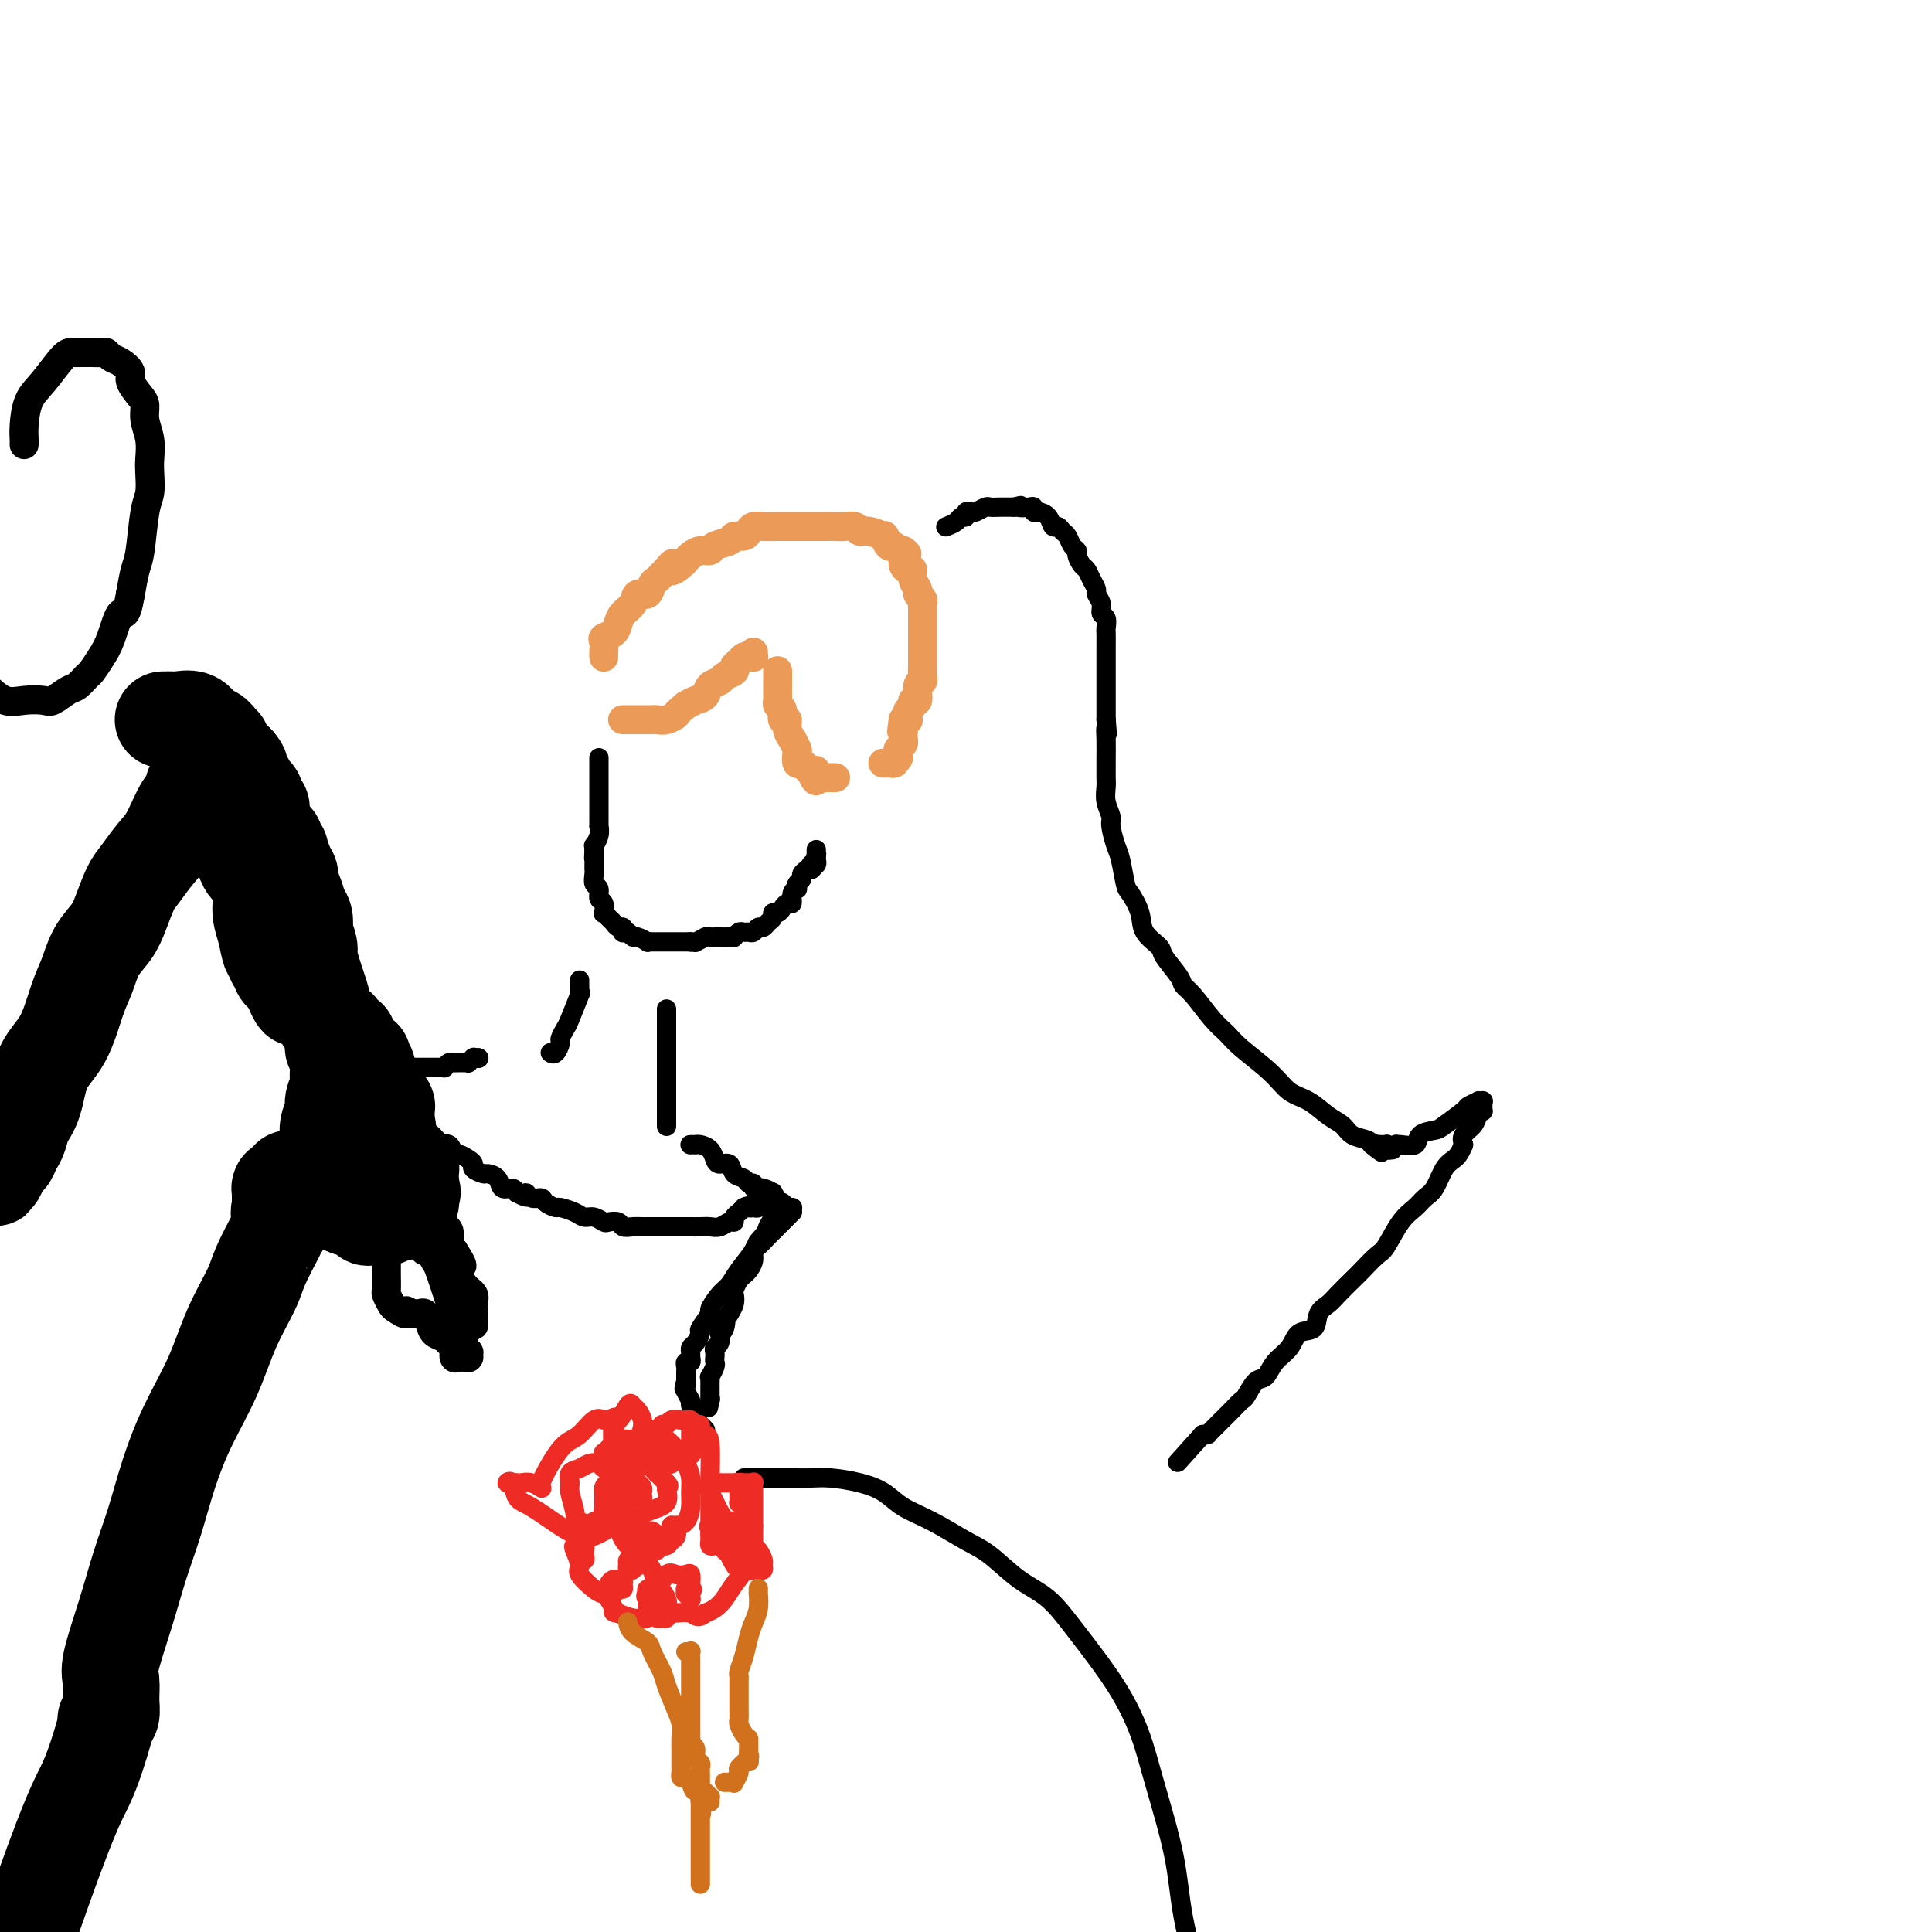 <svg viewBox='0 0 400 400' version='1.1' xmlns='http://www.w3.org/2000/svg' xmlns:xlink='http://www.w3.org/1999/xlink'><g fill='none' stroke='#EC9A57' stroke-width='6' stroke-linecap='round' stroke-linejoin='round'><path d='M156,135c-0.024,0.424 -0.047,0.849 0,1c0.047,0.151 0.166,0.029 0,0c-0.166,-0.029 -0.617,0.034 -1,0c-0.383,-0.034 -0.698,-0.164 -1,0c-0.302,0.164 -0.591,0.622 -1,1c-0.409,0.378 -0.940,0.678 -1,1c-0.060,0.322 0.350,0.667 0,1c-0.350,0.333 -1.459,0.652 -2,1c-0.541,0.348 -0.515,0.723 -1,1c-0.485,0.277 -1.480,0.456 -2,1c-0.520,0.544 -0.563,1.454 -1,2c-0.437,0.546 -1.268,0.727 -2,1c-0.732,0.273 -1.366,0.636 -2,1'/><path d='M142,146c-2.527,2.094 -1.844,1.829 -2,2c-0.156,0.171 -1.152,0.778 -2,1c-0.848,0.222 -1.547,0.060 -2,0c-0.453,-0.060 -0.660,-0.016 -1,0c-0.340,0.016 -0.813,0.004 -1,0c-0.187,-0.004 -0.087,-0.001 0,0c0.087,0.001 0.163,0.000 0,0c-0.163,-0.000 -0.564,-0.000 -1,0c-0.436,0.000 -0.905,0.000 -1,0c-0.095,-0.000 0.186,-0.000 0,0c-0.186,0.000 -0.838,0.000 -1,0c-0.162,-0.000 0.167,-0.000 0,0c-0.167,0.000 -0.829,0.000 -1,0c-0.171,-0.000 0.150,-0.000 0,0c-0.150,0.000 -0.771,0.000 -1,0c-0.229,-0.000 -0.065,-0.000 0,0c0.065,0.000 0.033,0.000 0,0'/><path d='M161,139c0.000,-0.120 0.000,-0.240 0,0c-0.000,0.240 -0.000,0.842 0,1c0.000,0.158 0.000,-0.126 0,0c-0.000,0.126 -0.001,0.664 0,1c0.001,0.336 0.004,0.470 0,1c-0.004,0.530 -0.016,1.456 0,2c0.016,0.544 0.061,0.705 0,1c-0.061,0.295 -0.228,0.726 0,1c0.228,0.274 0.850,0.393 1,1c0.150,0.607 -0.171,1.702 0,2c0.171,0.298 0.834,-0.200 1,0c0.166,0.200 -0.166,1.099 0,2c0.166,0.901 0.828,1.804 1,2c0.172,0.196 -0.147,-0.316 0,0c0.147,0.316 0.760,1.461 1,2c0.240,0.539 0.106,0.473 0,1c-0.106,0.527 -0.183,1.646 0,2c0.183,0.354 0.626,-0.059 1,0c0.374,0.059 0.678,0.588 1,1c0.322,0.412 0.661,0.706 1,1'/><path d='M168,160c1.322,3.265 1.128,0.927 1,0c-0.128,-0.927 -0.188,-0.445 0,0c0.188,0.445 0.625,0.851 1,1c0.375,0.149 0.688,0.040 1,0c0.312,-0.040 0.622,-0.011 1,0c0.378,0.011 0.822,0.003 1,0c0.178,-0.003 0.089,-0.002 0,0'/><path d='M125,136c0.004,0.059 0.008,0.119 0,0c-0.008,-0.119 -0.027,-0.416 0,-1c0.027,-0.584 0.100,-1.455 0,-2c-0.100,-0.545 -0.374,-0.764 0,-1c0.374,-0.236 1.394,-0.488 2,-1c0.606,-0.512 0.796,-1.284 1,-2c0.204,-0.716 0.422,-1.375 1,-2c0.578,-0.625 1.517,-1.214 2,-2c0.483,-0.786 0.511,-1.769 1,-2c0.489,-0.231 1.441,0.289 2,0c0.559,-0.289 0.727,-1.387 1,-2c0.273,-0.613 0.650,-0.742 1,-1c0.350,-0.258 0.671,-0.645 1,-1c0.329,-0.355 0.664,-0.677 1,-1'/><path d='M138,118c2.130,-2.737 0.955,-0.580 1,0c0.045,0.580 1.312,-0.418 2,-1c0.688,-0.582 0.798,-0.747 1,-1c0.202,-0.253 0.496,-0.592 1,-1c0.504,-0.408 1.219,-0.884 2,-1c0.781,-0.116 1.627,0.127 2,0c0.373,-0.127 0.271,-0.625 1,-1c0.729,-0.375 2.289,-0.626 3,-1c0.711,-0.374 0.575,-0.871 1,-1c0.425,-0.129 1.413,0.109 2,0c0.587,-0.109 0.774,-0.565 1,-1c0.226,-0.435 0.493,-0.849 1,-1c0.507,-0.151 1.256,-0.041 2,0c0.744,0.041 1.484,0.011 2,0c0.516,-0.011 0.810,-0.003 1,0c0.190,0.003 0.277,0.001 1,0c0.723,-0.001 2.080,-0.000 3,0c0.920,0.000 1.401,0.000 2,0c0.599,-0.000 1.316,-0.001 2,0c0.684,0.001 1.335,0.004 2,0c0.665,-0.004 1.346,-0.016 2,0c0.654,0.016 1.283,0.061 2,0c0.717,-0.061 1.522,-0.229 2,0c0.478,0.229 0.628,0.854 1,1c0.372,0.146 0.964,-0.186 2,0c1.036,0.186 2.515,0.891 3,1c0.485,0.109 -0.025,-0.377 0,0c0.025,0.377 0.584,1.616 1,2c0.416,0.384 0.689,-0.089 1,0c0.311,0.089 0.660,0.740 1,1c0.340,0.260 0.670,0.130 1,0'/><path d='M187,114c1.544,0.951 0.404,0.828 0,1c-0.404,0.172 -0.071,0.640 0,1c0.071,0.360 -0.121,0.611 0,1c0.121,0.389 0.553,0.916 1,1c0.447,0.084 0.908,-0.276 1,0c0.092,0.276 -0.186,1.187 0,2c0.186,0.813 0.834,1.527 1,2c0.166,0.473 -0.152,0.705 0,1c0.152,0.295 0.773,0.652 1,1c0.227,0.348 0.061,0.687 0,1c-0.061,0.313 -0.016,0.600 0,1c0.016,0.400 0.004,0.915 0,1c-0.004,0.085 -0.001,-0.259 0,0c0.001,0.259 0.000,1.120 0,2c-0.000,0.880 -0.000,1.779 0,2c0.000,0.221 0.000,-0.236 0,0c-0.000,0.236 -0.000,1.166 0,2c0.000,0.834 0.001,1.572 0,2c-0.001,0.428 -0.004,0.546 0,1c0.004,0.454 0.016,1.243 0,2c-0.016,0.757 -0.061,1.480 0,2c0.061,0.520 0.228,0.836 0,1c-0.228,0.164 -0.849,0.177 -1,1c-0.151,0.823 0.170,2.458 0,3c-0.170,0.542 -0.830,-0.009 -1,0c-0.170,0.009 0.151,0.577 0,1c-0.151,0.423 -0.775,0.702 -1,1c-0.225,0.298 -0.050,0.616 0,1c0.050,0.384 -0.025,0.834 0,1c0.025,0.166 0.150,0.047 0,0c-0.150,-0.047 -0.575,-0.024 -1,0'/><path d='M187,149c-0.618,3.968 -0.165,2.387 0,2c0.165,-0.387 0.040,0.421 0,1c-0.040,0.579 0.003,0.929 0,1c-0.003,0.071 -0.052,-0.136 0,0c0.052,0.136 0.207,0.615 0,1c-0.207,0.385 -0.774,0.678 -1,1c-0.226,0.322 -0.111,0.675 0,1c0.111,0.325 0.218,0.623 0,1c-0.218,0.377 -0.762,0.833 -1,1c-0.238,0.167 -0.169,0.045 0,0c0.169,-0.045 0.437,-0.012 0,0c-0.437,0.012 -1.579,0.003 -2,0c-0.421,-0.003 -0.120,-0.001 0,0c0.120,0.001 0.060,0.000 0,0'/></g>
<g fill='none' stroke='#000000' stroke-width='4' stroke-linecap='round' stroke-linejoin='round'><path d='M124,157c-0.000,-0.111 -0.000,-0.223 0,0c0.000,0.223 0.000,0.779 0,1c-0.000,0.221 -0.000,0.106 0,0c0.000,-0.106 0.000,-0.202 0,0c-0.000,0.202 -0.000,0.701 0,1c0.000,0.299 0.000,0.399 0,1c-0.000,0.601 -0.000,1.705 0,2c0.000,0.295 0.000,-0.219 0,0c-0.000,0.219 -0.000,1.171 0,2c0.000,0.829 0.000,1.537 0,2c-0.000,0.463 -0.000,0.683 0,1c0.000,0.317 0.001,0.731 0,1c-0.001,0.269 -0.004,0.391 0,1c0.004,0.609 0.015,1.703 0,2c-0.015,0.297 -0.057,-0.205 0,0c0.057,0.205 0.211,1.117 0,2c-0.211,0.883 -0.788,1.738 -1,2c-0.212,0.262 -0.061,-0.068 0,0c0.061,0.068 0.030,0.534 0,1'/><path d='M123,176c-0.155,3.061 -0.041,1.214 0,1c0.041,-0.214 0.010,1.203 0,2c-0.010,0.797 0.001,0.972 0,1c-0.001,0.028 -0.015,-0.090 0,0c0.015,0.090 0.060,0.390 0,1c-0.060,0.610 -0.226,1.530 0,2c0.226,0.470 0.844,0.489 1,1c0.156,0.511 -0.152,1.513 0,2c0.152,0.487 0.762,0.459 1,1c0.238,0.541 0.105,1.652 0,2c-0.105,0.348 -0.182,-0.065 0,0c0.182,0.065 0.623,0.610 1,1c0.377,0.390 0.689,0.627 1,1c0.311,0.373 0.622,0.884 1,1c0.378,0.116 0.823,-0.161 1,0c0.177,0.161 0.088,0.760 0,1c-0.088,0.240 -0.173,0.121 0,0c0.173,-0.121 0.606,-0.243 1,0c0.394,0.243 0.750,0.850 1,1c0.250,0.150 0.396,-0.156 1,0c0.604,0.156 1.667,0.774 2,1c0.333,0.226 -0.064,0.061 0,0c0.064,-0.061 0.591,-0.016 1,0c0.409,0.016 0.701,0.004 1,0c0.299,-0.004 0.604,-0.001 1,0c0.396,0.001 0.883,0.000 1,0c0.117,-0.000 -0.137,-0.000 0,0c0.137,0.000 0.666,0.000 1,0c0.334,-0.000 0.475,-0.000 1,0c0.525,0.000 1.436,0.000 2,0c0.564,-0.000 0.782,-0.000 1,0'/><path d='M143,195c2.134,0.293 0.470,0.026 0,0c-0.470,-0.026 0.254,0.189 1,0c0.746,-0.189 1.513,-0.783 2,-1c0.487,-0.217 0.695,-0.059 1,0c0.305,0.059 0.708,0.017 1,0c0.292,-0.017 0.474,-0.008 1,0c0.526,0.008 1.398,0.016 2,0c0.602,-0.016 0.935,-0.057 1,0c0.065,0.057 -0.137,0.213 0,0c0.137,-0.213 0.614,-0.793 1,-1c0.386,-0.207 0.681,-0.041 1,0c0.319,0.041 0.663,-0.045 1,0c0.337,0.045 0.669,0.220 1,0c0.331,-0.220 0.662,-0.833 1,-1c0.338,-0.167 0.682,0.114 1,0c0.318,-0.114 0.610,-0.622 1,-1c0.390,-0.378 0.878,-0.627 1,-1c0.122,-0.373 -0.121,-0.869 0,-1c0.121,-0.131 0.606,0.102 1,0c0.394,-0.102 0.698,-0.539 1,-1c0.302,-0.461 0.603,-0.946 1,-1c0.397,-0.054 0.890,0.322 1,0c0.110,-0.322 -0.163,-1.343 0,-2c0.163,-0.657 0.760,-0.949 1,-1c0.240,-0.051 0.121,0.140 0,0c-0.121,-0.140 -0.243,-0.612 0,-1c0.243,-0.388 0.852,-0.692 1,-1c0.148,-0.308 -0.167,-0.619 0,-1c0.167,-0.381 0.814,-0.833 1,-1c0.186,-0.167 -0.090,-0.048 0,0c0.090,0.048 0.545,0.024 1,0'/><path d='M168,180c1.547,-1.796 0.413,-0.285 0,0c-0.413,0.285 -0.107,-0.655 0,-1c0.107,-0.345 0.015,-0.096 0,0c-0.015,0.096 0.049,0.040 0,0c-0.049,-0.040 -0.209,-0.063 0,0c0.209,0.063 0.788,0.213 1,0c0.212,-0.213 0.057,-0.788 0,-1c-0.057,-0.212 -0.015,-0.060 0,0c0.015,0.060 0.004,0.030 0,0c-0.004,-0.030 -0.001,-0.060 0,0c0.001,0.060 0.000,0.208 0,0c-0.000,-0.208 -0.000,-0.774 0,-1c0.000,-0.226 0.000,-0.113 0,0'/><path d='M169,177c0.155,-0.460 0.041,-0.109 0,0c-0.041,0.109 -0.011,-0.023 0,0c0.011,0.023 0.003,0.202 0,0c-0.003,-0.202 -0.001,-0.786 0,-1c0.001,-0.214 0.000,-0.058 0,0c-0.000,0.058 -0.000,0.016 0,0c0.000,-0.016 0.000,-0.008 0,0'/><path d='M120,203c-0.000,0.025 -0.001,0.050 0,0c0.001,-0.050 0.002,-0.176 0,0c-0.002,0.176 -0.007,0.653 0,1c0.007,0.347 0.027,0.564 0,1c-0.027,0.436 -0.102,1.091 0,1c0.102,-0.091 0.382,-0.926 0,0c-0.382,0.926 -1.426,3.615 -2,5c-0.574,1.385 -0.679,1.467 -1,2c-0.321,0.533 -0.856,1.516 -1,2c-0.144,0.484 0.105,0.470 0,1c-0.105,0.530 -0.564,1.606 -1,2c-0.436,0.394 -0.848,0.106 -1,0c-0.152,-0.106 -0.043,-0.030 0,0c0.043,0.030 0.022,0.015 0,0'/><path d='M138,209c0.000,0.026 0.000,0.052 0,0c0.000,-0.052 0.000,-0.184 0,0c0.000,0.184 0.000,0.682 0,1c0.000,0.318 0.000,0.456 0,1c0.000,0.544 0.000,1.495 0,2c0.000,0.505 0.000,0.565 0,1c-0.000,0.435 0.000,1.247 0,2c0.000,0.753 0.000,1.449 0,2c0.000,0.551 0.000,0.959 0,1c0.000,0.041 0.000,-0.284 0,0c0.000,0.284 0.000,1.178 0,2c0.000,0.822 0.000,1.572 0,2c0.000,0.428 0.000,0.533 0,1c0.000,0.467 -0.000,1.295 0,2c0.000,0.705 0.000,1.285 0,2c0.000,0.715 0.000,1.565 0,2c0.000,0.435 0.000,0.456 0,1c0.000,0.544 0.000,1.610 0,2c0.000,0.390 0.000,0.105 0,0c0.000,-0.105 0.000,-0.030 0,0c0.000,0.030 0.000,0.015 0,0'/><path d='M99,219c0.000,0.000 0.100,0.100 0.1,0.1'/><path d='M99.1,219.1c0.053,-0.007 0.137,-0.075 -0.1,-0.1c-0.237,-0.025 -0.794,-0.008 -1,0c-0.206,0.008 -0.059,0.006 0,0c0.059,-0.006 0.031,-0.016 0,0c-0.031,0.016 -0.064,0.057 0,0c0.064,-0.057 0.225,-0.211 0,0c-0.225,0.211 -0.834,0.789 -1,1c-0.166,0.211 0.113,0.057 0,0c-0.113,-0.057 -0.618,-0.015 -1,0c-0.382,0.015 -0.641,0.003 -1,0c-0.359,-0.003 -0.818,0.003 -1,0c-0.182,-0.003 -0.086,-0.015 0,0c0.086,0.015 0.164,0.057 0,0c-0.164,-0.057 -0.569,-0.211 -1,0c-0.431,0.211 -0.889,0.789 -1,1c-0.111,0.211 0.125,0.057 0,0c-0.125,-0.057 -0.611,-0.015 -1,0c-0.389,0.015 -0.681,0.004 -1,0c-0.319,-0.004 -0.664,-0.001 -1,0c-0.336,0.001 -0.664,0.000 -1,0c-0.336,-0.000 -0.680,-0.000 -1,0c-0.320,0.000 -0.614,-0.000 -1,0c-0.386,0.000 -0.863,0.000 -1,0c-0.137,-0.000 0.064,-0.001 0,0c-0.064,0.001 -0.395,0.004 -1,0c-0.605,-0.004 -1.485,-0.015 -2,0c-0.515,0.015 -0.664,0.056 -1,0c-0.336,-0.056 -0.860,-0.207 -1,0c-0.140,0.207 0.103,0.774 0,1c-0.103,0.226 -0.551,0.113 -1,0'/><path d='M79,222c-3.044,0.449 -0.606,0.120 0,0c0.606,-0.120 -0.622,-0.032 -1,0c-0.378,0.032 0.095,0.009 0,0c-0.095,-0.009 -0.757,-0.002 -1,0c-0.243,0.002 -0.065,0.001 0,0c0.065,-0.001 0.019,-0.000 0,0c-0.019,0.000 -0.009,0.000 0,0'/><path d='M143,237c-0.118,0.001 -0.235,0.002 0,0c0.235,-0.002 0.823,-0.008 1,0c0.177,0.008 -0.056,0.031 0,0c0.056,-0.031 0.400,-0.115 1,0c0.600,0.115 1.455,0.430 2,1c0.545,0.570 0.780,1.395 1,2c0.220,0.605 0.426,0.989 1,1c0.574,0.011 1.517,-0.352 2,0c0.483,0.352 0.507,1.419 1,2c0.493,0.581 1.456,0.678 2,1c0.544,0.322 0.670,0.870 1,1c0.330,0.130 0.866,-0.159 1,0c0.134,0.159 -0.133,0.766 0,1c0.133,0.234 0.664,0.094 1,0c0.336,-0.094 0.475,-0.141 1,0c0.525,0.141 1.436,0.469 2,1c0.564,0.531 0.782,1.266 1,2'/><path d='M161,249c2.946,1.796 1.311,0.285 1,0c-0.311,-0.285 0.702,0.656 1,1c0.298,0.344 -0.120,0.092 0,0c0.120,-0.092 0.778,-0.025 1,0c0.222,0.025 0.008,0.007 0,0c-0.008,-0.007 0.190,-0.002 0,0c-0.190,0.002 -0.769,0.001 -1,0c-0.231,-0.001 -0.116,-0.000 0,0'/><path d='M164,251c0.006,-0.006 0.013,-0.013 0,0c-0.013,0.013 -0.045,0.045 0,0c0.045,-0.045 0.166,-0.166 0,0c-0.166,0.166 -0.621,0.621 -1,1c-0.379,0.379 -0.682,0.683 -1,1c-0.318,0.317 -0.649,0.647 -1,1c-0.351,0.353 -0.720,0.727 -1,1c-0.280,0.273 -0.470,0.444 -1,1c-0.530,0.556 -1.399,1.497 -2,2c-0.601,0.503 -0.934,0.567 -1,1c-0.066,0.433 0.136,1.233 0,2c-0.136,0.767 -0.611,1.500 -1,2c-0.389,0.500 -0.692,0.766 -1,1c-0.308,0.234 -0.622,0.434 -1,1c-0.378,0.566 -0.819,1.497 -1,2c-0.181,0.503 -0.100,0.578 0,1c0.100,0.422 0.219,1.190 0,2c-0.219,0.810 -0.777,1.660 -1,2c-0.223,0.340 -0.112,0.170 0,0'/><path d='M151,272c-2.254,3.372 -1.387,1.303 -1,1c0.387,-0.303 0.296,1.162 0,2c-0.296,0.838 -0.797,1.051 -1,1c-0.203,-0.051 -0.107,-0.365 0,0c0.107,0.365 0.224,1.407 0,2c-0.224,0.593 -0.791,0.735 -1,1c-0.209,0.265 -0.060,0.653 0,1c0.060,0.347 0.030,0.652 0,1c-0.030,0.348 -0.061,0.737 0,1c0.061,0.263 0.212,0.399 0,1c-0.212,0.601 -0.789,1.668 -1,2c-0.211,0.332 -0.057,-0.070 0,0c0.057,0.070 0.015,0.611 0,1c-0.015,0.389 -0.004,0.625 0,1c0.004,0.375 0.001,0.889 0,1c-0.001,0.111 -0.000,-0.180 0,0c0.000,0.180 0.000,0.833 0,1c-0.000,0.167 -0.000,-0.151 0,0c0.000,0.151 0.000,0.773 0,1c-0.000,0.227 -0.000,0.061 0,0c0.000,-0.061 0.000,-0.016 0,0c-0.000,0.016 -0.000,0.004 0,0c0.000,-0.004 0.000,-0.001 0,0c-0.000,0.001 -0.000,0.001 0,0'/><path d='M147,290c-0.619,2.786 -0.167,0.750 0,0c0.167,-0.750 0.048,-0.214 0,0c-0.048,0.214 -0.024,0.107 0,0'/><path d='M154,306c0.318,0.000 0.637,0.000 1,0c0.363,-0.000 0.772,-0.000 1,0c0.228,0.000 0.276,0.000 1,0c0.724,-0.000 2.123,-0.001 3,0c0.877,0.001 1.230,0.003 2,0c0.770,-0.003 1.956,-0.010 3,0c1.044,0.010 1.947,0.036 3,0c1.053,-0.036 2.256,-0.135 4,0c1.744,0.135 4.027,0.505 6,1c1.973,0.495 3.635,1.117 5,2c1.365,0.883 2.432,2.028 4,3c1.568,0.972 3.636,1.770 6,3c2.364,1.230 5.024,2.893 7,4c1.976,1.107 3.269,1.657 5,3c1.731,1.343 3.899,3.480 6,5c2.101,1.520 4.136,2.425 6,4c1.864,1.575 3.557,3.820 6,7c2.443,3.180 5.636,7.294 8,11c2.364,3.706 3.899,7.004 5,10c1.101,2.996 1.769,5.690 3,10c1.231,4.310 3.024,10.237 4,15c0.976,4.763 1.136,8.361 2,13c0.864,4.639 2.432,10.320 4,16'/><path d='M196,109c0.055,-0.022 0.110,-0.043 0,0c-0.110,0.043 -0.384,0.151 0,0c0.384,-0.151 1.427,-0.563 2,-1c0.573,-0.437 0.677,-0.901 1,-1c0.323,-0.099 0.864,0.166 1,0c0.136,-0.166 -0.133,-0.762 0,-1c0.133,-0.238 0.668,-0.116 1,0c0.332,0.116 0.460,0.227 1,0c0.540,-0.227 1.493,-0.793 2,-1c0.507,-0.207 0.569,-0.055 1,0c0.431,0.055 1.231,0.015 2,0c0.769,-0.015 1.505,-0.004 2,0c0.495,0.004 0.747,0.002 1,0'/><path d='M210,105c2.288,-0.623 1.007,-0.182 1,0c-0.007,0.182 1.259,0.103 2,0c0.741,-0.103 0.958,-0.230 1,0c0.042,0.230 -0.091,0.817 0,1c0.091,0.183 0.406,-0.039 1,0c0.594,0.039 1.469,0.338 2,1c0.531,0.662 0.719,1.687 1,2c0.281,0.313 0.654,-0.085 1,0c0.346,0.085 0.666,0.651 1,1c0.334,0.349 0.681,0.479 1,1c0.319,0.521 0.610,1.434 1,2c0.390,0.566 0.878,0.784 1,1c0.122,0.216 -0.121,0.429 0,1c0.121,0.571 0.606,1.500 1,2c0.394,0.500 0.698,0.570 1,1c0.302,0.430 0.602,1.218 1,2c0.398,0.782 0.895,1.556 1,2c0.105,0.444 -0.182,0.557 0,1c0.182,0.443 0.833,1.216 1,2c0.167,0.784 -0.152,1.578 0,2c0.152,0.422 0.773,0.470 1,1c0.227,0.530 0.061,1.542 0,2c-0.061,0.458 -0.016,0.363 0,1c0.016,0.637 0.004,2.008 0,3c-0.004,0.992 -0.001,1.606 0,2c0.001,0.394 0.000,0.567 0,1c-0.000,0.433 -0.000,1.127 0,2c0.000,0.873 0.000,1.925 0,3c-0.000,1.075 -0.000,2.174 0,3c0.000,0.826 0.000,1.379 0,2c-0.000,0.621 -0.000,1.311 0,2'/><path d='M229,149c0.464,4.876 0.124,2.567 0,2c-0.124,-0.567 -0.033,0.610 0,2c0.033,1.390 0.008,2.994 0,4c-0.008,1.006 0.002,1.415 0,2c-0.002,0.585 -0.015,1.348 0,2c0.015,0.652 0.060,1.193 0,2c-0.060,0.807 -0.223,1.879 0,3c0.223,1.121 0.834,2.290 1,3c0.166,0.710 -0.111,0.961 0,2c0.111,1.039 0.612,2.864 1,4c0.388,1.136 0.665,1.581 1,3c0.335,1.419 0.728,3.812 1,5c0.272,1.188 0.424,1.170 1,2c0.576,0.830 1.577,2.509 2,4c0.423,1.491 0.270,2.795 1,4c0.730,1.205 2.343,2.312 3,3c0.657,0.688 0.356,0.957 1,2c0.644,1.043 2.231,2.859 3,4c0.769,1.141 0.720,1.605 1,2c0.280,0.395 0.889,0.720 2,2c1.111,1.280 2.722,3.516 4,5c1.278,1.484 2.221,2.217 3,3c0.779,0.783 1.394,1.617 3,3c1.606,1.383 4.202,3.315 6,5c1.798,1.685 2.798,3.124 4,4c1.202,0.876 2.606,1.190 4,2c1.394,0.810 2.780,2.115 4,3c1.220,0.885 2.276,1.351 3,2c0.724,0.649 1.118,1.483 2,2c0.882,0.517 2.252,0.719 3,1c0.748,0.281 0.874,0.640 1,1'/><path d='M284,237c4.112,3.094 0.890,0.829 0,0c-0.890,-0.829 0.550,-0.222 1,0c0.450,0.222 -0.089,0.058 0,0c0.089,-0.058 0.808,-0.012 1,0c0.192,0.012 -0.141,-0.011 0,0c0.141,0.011 0.756,0.055 1,0c0.244,-0.055 0.118,-0.211 0,0c-0.118,0.211 -0.227,0.789 0,1c0.227,0.211 0.792,0.057 1,0c0.208,-0.057 0.059,-0.016 0,0c-0.059,0.016 -0.030,0.008 0,0'/><path d='M288,238c0.635,0.138 0.224,-0.016 0,0c-0.224,0.016 -0.259,0.202 0,0c0.259,-0.202 0.813,-0.793 1,-1c0.187,-0.207 0.008,-0.031 0,0c-0.008,0.031 0.155,-0.084 1,0c0.845,0.084 2.370,0.366 3,0c0.630,-0.366 0.363,-1.379 1,-2c0.637,-0.621 2.179,-0.850 3,-1c0.821,-0.150 0.923,-0.222 2,-1c1.077,-0.778 3.130,-2.261 4,-3c0.870,-0.739 0.559,-0.734 1,-1c0.441,-0.266 1.635,-0.803 2,-1c0.365,-0.197 -0.098,-0.053 0,0c0.098,0.053 0.758,0.014 1,0c0.242,-0.014 0.065,-0.003 0,0c-0.065,0.003 -0.017,-0.000 0,0c0.017,0.000 0.005,0.004 0,0c-0.005,-0.004 -0.001,-0.016 0,0c0.001,0.016 0.000,0.061 0,0c-0.000,-0.061 0.001,-0.227 0,0c-0.001,0.227 -0.004,0.848 0,1c0.004,0.152 0.013,-0.163 0,0c-0.013,0.163 -0.049,0.806 0,1c0.049,0.194 0.185,-0.061 0,0c-0.185,0.061 -0.689,0.439 -1,1c-0.311,0.561 -0.430,1.305 -1,2c-0.570,0.695 -1.591,1.341 -2,2c-0.409,0.659 -0.204,1.329 0,2'/><path d='M303,237c-0.821,2.009 -1.374,2.530 -2,3c-0.626,0.470 -1.325,0.889 -2,2c-0.675,1.111 -1.326,2.914 -2,4c-0.674,1.086 -1.373,1.455 -2,2c-0.627,0.545 -1.183,1.266 -2,2c-0.817,0.734 -1.894,1.480 -3,3c-1.106,1.520 -2.239,3.814 -3,5c-0.761,1.186 -1.148,1.262 -2,2c-0.852,0.738 -2.169,2.136 -3,3c-0.831,0.864 -1.176,1.195 -2,2c-0.824,0.805 -2.126,2.084 -3,3c-0.874,0.916 -1.321,1.470 -2,2c-0.679,0.530 -1.589,1.036 -2,2c-0.411,0.964 -0.323,2.385 -1,3c-0.677,0.615 -2.121,0.425 -3,1c-0.879,0.575 -1.195,1.916 -2,3c-0.805,1.084 -2.098,1.910 -3,3c-0.902,1.090 -1.411,2.442 -2,3c-0.589,0.558 -1.257,0.320 -2,1c-0.743,0.680 -1.561,2.276 -2,3c-0.439,0.724 -0.499,0.575 -1,1c-0.501,0.425 -1.443,1.423 -2,2c-0.557,0.577 -0.727,0.733 -1,1c-0.273,0.267 -0.648,0.646 -1,1c-0.352,0.354 -0.682,0.683 -1,1c-0.318,0.317 -0.625,0.621 -1,1c-0.375,0.379 -0.819,0.834 -1,1c-0.181,0.166 -0.100,0.045 0,0c0.100,-0.045 0.219,-0.012 0,0c-0.219,0.012 -0.777,0.003 -1,0c-0.223,-0.003 -0.112,-0.002 0,0'/><path d='M249,297c-9.000,10.000 -4.500,5.000 0,0'/><path d='M88,235c-0.120,-0.006 -0.240,-0.011 0,0c0.240,0.011 0.842,0.039 1,0c0.158,-0.039 -0.126,-0.146 0,0c0.126,0.146 0.663,0.546 1,1c0.337,0.454 0.475,0.962 1,1c0.525,0.038 1.437,-0.393 2,0c0.563,0.393 0.776,1.611 1,2c0.224,0.389 0.459,-0.049 1,0c0.541,0.049 1.387,0.587 2,1c0.613,0.413 0.994,0.701 1,1c0.006,0.299 -0.364,0.610 0,1c0.364,0.390 1.463,0.860 2,1c0.537,0.140 0.511,-0.051 1,0c0.489,0.051 1.492,0.344 2,1c0.508,0.656 0.521,1.677 1,2c0.479,0.323 1.422,-0.050 2,0c0.578,0.050 0.789,0.525 1,1'/><path d='M107,247c3.362,1.793 2.267,0.274 2,0c-0.267,-0.274 0.294,0.696 1,1c0.706,0.304 1.558,-0.060 2,0c0.442,0.060 0.475,0.542 1,1c0.525,0.458 1.544,0.892 2,1c0.456,0.108 0.350,-0.111 1,0c0.650,0.111 2.057,0.552 3,1c0.943,0.448 1.422,0.904 2,1c0.578,0.096 1.253,-0.167 2,0c0.747,0.167 1.565,0.763 2,1c0.435,0.237 0.487,0.116 1,0c0.513,-0.116 1.488,-0.227 2,0c0.512,0.227 0.561,0.793 1,1c0.439,0.207 1.268,0.055 2,0c0.732,-0.055 1.366,-0.015 2,0c0.634,0.015 1.268,0.004 2,0c0.732,-0.004 1.563,-0.001 2,0c0.437,0.001 0.480,0.000 1,0c0.520,-0.000 1.518,0.000 2,0c0.482,-0.000 0.447,-0.000 1,0c0.553,0.000 1.695,0.001 2,0c0.305,-0.001 -0.227,-0.004 0,0c0.227,0.004 1.214,0.016 2,0c0.786,-0.016 1.373,-0.060 2,0c0.627,0.060 1.295,0.224 2,0c0.705,-0.224 1.446,-0.834 2,-1c0.554,-0.166 0.919,0.113 1,0c0.081,-0.113 -0.123,-0.618 0,-1c0.123,-0.382 0.571,-0.641 1,-1c0.429,-0.359 0.837,-0.817 1,-1c0.163,-0.183 0.082,-0.092 0,0'/><path d='M154,250c1.249,-0.619 0.870,-0.166 1,0c0.130,0.166 0.767,0.044 1,0c0.233,-0.044 0.062,-0.012 0,0c-0.062,0.012 -0.016,0.003 0,0c0.016,-0.003 0.003,-0.001 0,0c-0.003,0.001 0.003,0.001 0,0c-0.003,-0.001 -0.016,-0.004 0,0c0.016,0.004 0.061,0.016 0,0c-0.061,-0.016 -0.227,-0.061 0,0c0.227,0.061 0.848,0.228 1,0c0.152,-0.228 -0.166,-0.849 0,-1c0.166,-0.151 0.815,0.170 1,0c0.185,-0.170 -0.094,-0.830 0,-1c0.094,-0.170 0.561,0.151 1,0c0.439,-0.151 0.850,-0.772 1,-1c0.150,-0.228 0.040,-0.061 0,0c-0.040,0.061 -0.011,0.015 0,0c0.011,-0.015 0.003,-0.000 0,0c-0.003,0.000 -0.001,-0.015 0,0c0.001,0.015 0.000,0.059 0,0c-0.000,-0.059 -0.000,-0.222 0,0c0.000,0.222 -0.000,0.830 0,1c0.000,0.170 0.000,-0.099 0,0c-0.000,0.099 -0.000,0.566 0,1c0.000,0.434 0.001,0.837 0,1c-0.001,0.163 -0.003,0.088 0,0c0.003,-0.088 0.011,-0.189 0,0c-0.011,0.189 -0.041,0.666 0,1c0.041,0.334 0.155,0.524 0,1c-0.155,0.476 -0.577,1.238 -1,2'/><path d='M159,254c-0.434,1.540 -1.519,2.389 -2,3c-0.481,0.611 -0.357,0.984 -1,2c-0.643,1.016 -2.051,2.676 -3,4c-0.949,1.324 -1.439,2.313 -2,3c-0.561,0.687 -1.193,1.072 -2,2c-0.807,0.928 -1.788,2.399 -2,3c-0.212,0.601 0.346,0.332 0,1c-0.346,0.668 -1.595,2.273 -2,3c-0.405,0.727 0.035,0.576 0,1c-0.035,0.424 -0.544,1.424 -1,2c-0.456,0.576 -0.858,0.728 -1,1c-0.142,0.272 -0.024,0.664 0,1c0.024,0.336 -0.046,0.614 0,1c0.046,0.386 0.209,0.878 0,1c-0.209,0.122 -0.788,-0.125 -1,0c-0.212,0.125 -0.057,0.622 0,1c0.057,0.378 0.015,0.637 0,1c-0.015,0.363 -0.004,0.829 0,1c0.004,0.171 0.001,0.045 0,0c-0.001,-0.045 -0.000,-0.009 0,0c0.000,0.009 0.000,-0.008 0,0c-0.000,0.008 -0.000,0.041 0,0c0.000,-0.041 0.000,-0.154 0,0c-0.000,0.154 -0.000,0.577 0,1'/><path d='M142,286c-0.756,2.517 -0.146,1.308 0,1c0.146,-0.308 -0.172,0.285 0,1c0.172,0.715 0.833,1.553 1,2c0.167,0.447 -0.162,0.502 0,1c0.162,0.498 0.814,1.440 1,2c0.186,0.560 -0.094,0.738 0,1c0.094,0.262 0.561,0.606 1,1c0.439,0.394 0.849,0.837 1,1c0.151,0.163 0.043,0.047 0,0c-0.043,-0.047 -0.022,-0.023 0,0'/></g>
<g fill='none' stroke='#EE2B24' stroke-width='4' stroke-linecap='round' stroke-linejoin='round'><path d='M129,313c-0.027,-0.000 -0.053,-0.000 0,0c0.053,0.000 0.186,0.001 0,0c-0.186,-0.001 -0.691,-0.002 -1,0c-0.309,0.002 -0.423,0.008 -1,0c-0.577,-0.008 -1.619,-0.030 -2,0c-0.381,0.030 -0.103,0.110 0,0c0.103,-0.110 0.029,-0.412 0,-1c-0.029,-0.588 -0.015,-1.464 0,-2c0.015,-0.536 0.031,-0.732 0,-1c-0.031,-0.268 -0.111,-0.608 0,-1c0.111,-0.392 0.411,-0.837 1,-1c0.589,-0.163 1.467,-0.045 2,0c0.533,0.045 0.721,0.015 1,0c0.279,-0.015 0.649,-0.015 1,0c0.351,0.015 0.682,0.046 1,0c0.318,-0.046 0.622,-0.170 1,0c0.378,0.170 0.830,0.634 1,1c0.170,0.366 0.056,0.634 0,1c-0.056,0.366 -0.056,0.830 0,1c0.056,0.170 0.169,0.046 0,0c-0.169,-0.046 -0.620,-0.013 -1,0c-0.380,0.013 -0.690,0.007 -1,0'/><path d='M131,310c-0.321,0.534 -0.622,0.369 -1,0c-0.378,-0.369 -0.833,-0.942 -1,-1c-0.167,-0.058 -0.045,0.397 0,0c0.045,-0.397 0.015,-1.647 0,-2c-0.015,-0.353 -0.014,0.193 0,0c0.014,-0.193 0.041,-1.123 0,-2c-0.041,-0.877 -0.151,-1.699 0,-2c0.151,-0.301 0.562,-0.080 1,0c0.438,0.080 0.902,0.021 1,0c0.098,-0.021 -0.169,-0.002 0,0c0.169,0.002 0.773,-0.014 1,0c0.227,0.014 0.077,0.057 0,0c-0.077,-0.057 -0.081,-0.216 0,0c0.081,0.216 0.246,0.805 0,1c-0.246,0.195 -0.903,-0.003 -1,0c-0.097,0.003 0.366,0.209 0,0c-0.366,-0.209 -1.562,-0.833 -2,-1c-0.438,-0.167 -0.118,0.123 0,0c0.118,-0.123 0.034,-0.660 0,-1c-0.034,-0.340 -0.019,-0.483 0,-1c0.019,-0.517 0.043,-1.407 0,-2c-0.043,-0.593 -0.152,-0.888 0,-1c0.152,-0.112 0.566,-0.041 1,0c0.434,0.041 0.887,0.052 1,0c0.113,-0.052 -0.113,-0.168 0,0c0.113,0.168 0.566,0.619 1,1c0.434,0.381 0.848,0.690 1,1c0.152,0.310 0.041,0.619 0,1c-0.041,0.381 -0.011,0.833 0,1c0.011,0.167 0.003,0.048 0,0c-0.003,-0.048 -0.002,-0.024 0,0'/><path d='M133,302c0.667,0.500 0.333,0.250 0,0'/><path d='M133,302c0.423,0.002 0.845,0.004 1,0c0.155,-0.004 0.041,-0.015 0,0c-0.041,0.015 -0.011,0.057 0,0c0.011,-0.057 0.003,-0.211 0,0c-0.003,0.211 -0.001,0.789 0,1c0.001,0.211 0.000,0.057 0,0c-0.000,-0.057 -0.000,-0.015 0,0c0.000,0.015 0.000,0.004 0,0c-0.000,-0.004 -0.000,-0.002 0,0'/><path d='M134,303c0.155,0.220 0.042,0.269 0,0c-0.042,-0.269 -0.012,-0.857 0,-1c0.012,-0.143 0.007,0.158 0,0c-0.007,-0.158 -0.017,-0.774 0,-1c0.017,-0.226 0.061,-0.061 0,0c-0.061,0.061 -0.227,0.019 0,0c0.227,-0.019 0.845,-0.016 1,0c0.155,0.016 -0.155,0.046 0,0c0.155,-0.046 0.774,-0.166 1,0c0.226,0.166 0.060,0.619 0,1c-0.060,0.381 -0.015,0.692 0,1c0.015,0.308 0.001,0.615 0,1c-0.001,0.385 0.010,0.847 0,1c-0.010,0.153 -0.041,-0.004 0,0c0.041,0.004 0.155,0.170 0,0c-0.155,-0.170 -0.577,-0.676 -1,-1c-0.423,-0.324 -0.845,-0.465 -1,-1c-0.155,-0.535 -0.043,-1.464 0,-2c0.043,-0.536 0.017,-0.680 0,-1c-0.017,-0.320 -0.025,-0.817 0,-1c0.025,-0.183 0.084,-0.051 0,0c-0.084,0.051 -0.311,0.020 0,0c0.311,-0.020 1.159,-0.031 2,0c0.841,0.031 1.675,0.103 2,0c0.325,-0.103 0.139,-0.381 0,0c-0.139,0.381 -0.233,1.423 0,2c0.233,0.577 0.792,0.691 1,1c0.208,0.309 0.066,0.815 0,1c-0.066,0.185 -0.056,0.050 0,0c0.056,-0.050 0.159,-0.014 0,0c-0.159,0.014 -0.579,0.007 -1,0'/><path d='M138,303c0.370,0.637 0.294,0.230 0,0c-0.294,-0.230 -0.808,-0.281 -1,-1c-0.192,-0.719 -0.064,-2.105 0,-3c0.064,-0.895 0.062,-1.297 0,-2c-0.062,-0.703 -0.186,-1.705 0,-2c0.186,-0.295 0.681,0.117 1,0c0.319,-0.117 0.463,-0.761 1,-1c0.537,-0.239 1.468,-0.071 2,0c0.532,0.071 0.664,0.046 1,0c0.336,-0.046 0.874,-0.115 1,0c0.126,0.115 -0.161,0.412 0,1c0.161,0.588 0.772,1.468 1,2c0.228,0.532 0.075,0.716 0,1c-0.075,0.284 -0.073,0.667 0,1c0.073,0.333 0.216,0.615 0,1c-0.216,0.385 -0.790,0.875 -1,1c-0.210,0.125 -0.056,-0.113 0,0c0.056,0.113 0.014,0.576 0,0c-0.014,-0.576 -0.001,-2.193 0,-3c0.001,-0.807 -0.010,-0.806 0,-1c0.010,-0.194 0.040,-0.585 0,-1c-0.040,-0.415 -0.152,-0.854 0,-1c0.152,-0.146 0.566,0.000 1,0c0.434,-0.000 0.887,-0.147 1,0c0.113,0.147 -0.113,0.589 0,1c0.113,0.411 0.566,0.793 1,1c0.434,0.207 0.848,0.241 1,2c0.152,1.759 0.041,5.245 0,7c-0.041,1.755 -0.011,1.780 0,3c0.011,1.220 0.003,3.634 0,5c-0.003,1.366 -0.002,1.683 0,2'/><path d='M147,316c0.309,3.717 0.083,2.510 0,2c-0.083,-0.510 -0.022,-0.321 0,0c0.022,0.321 0.006,0.776 0,1c-0.006,0.224 -0.002,0.218 0,0c0.002,-0.218 0.003,-0.648 0,-1c-0.003,-0.352 -0.011,-0.627 0,-1c0.011,-0.373 0.041,-0.843 0,-1c-0.041,-0.157 -0.155,-0.001 0,0c0.155,0.001 0.577,-0.154 1,0c0.423,0.154 0.846,0.616 1,1c0.154,0.384 0.038,0.691 0,1c-0.038,0.309 0.000,0.619 0,1c-0.000,0.381 -0.038,0.831 0,1c0.038,0.169 0.154,0.056 0,0c-0.154,-0.056 -0.577,-0.056 -1,0c-0.423,0.056 -0.845,0.169 -1,0c-0.155,-0.169 -0.044,-0.619 0,-1c0.044,-0.381 0.022,-0.694 0,-1c-0.022,-0.306 -0.043,-0.604 0,-1c0.043,-0.396 0.149,-0.891 0,-1c-0.149,-0.109 -0.552,0.166 0,0c0.552,-0.166 2.061,-0.774 3,-1c0.939,-0.226 1.309,-0.072 2,0c0.691,0.072 1.702,0.061 2,0c0.298,-0.061 -0.116,-0.174 0,0c0.116,0.174 0.763,0.634 1,1c0.237,0.366 0.064,0.637 0,1c-0.064,0.363 -0.018,0.818 0,1c0.018,0.182 0.009,0.091 0,0'/><path d='M155,318c0.870,0.443 0.546,0.050 0,0c-0.546,-0.050 -1.313,0.243 -2,0c-0.687,-0.243 -1.294,-1.020 -2,-2c-0.706,-0.980 -1.509,-2.161 -2,-3c-0.491,-0.839 -0.669,-1.335 -1,-2c-0.331,-0.665 -0.816,-1.499 -1,-2c-0.184,-0.501 -0.067,-0.670 0,-1c0.067,-0.330 0.084,-0.821 0,-1c-0.084,-0.179 -0.268,-0.045 0,0c0.268,0.045 0.990,0.001 2,0c1.010,-0.001 2.309,0.041 3,0c0.691,-0.041 0.773,-0.165 1,0c0.227,0.165 0.597,0.619 1,1c0.403,0.381 0.837,0.691 1,1c0.163,0.309 0.054,0.618 0,1c-0.054,0.382 -0.053,0.836 0,1c0.053,0.164 0.158,0.037 0,0c-0.158,-0.037 -0.578,0.015 -1,0c-0.422,-0.015 -0.846,-0.099 -1,0c-0.154,0.099 -0.038,0.380 0,0c0.038,-0.380 -0.001,-1.423 0,-2c0.001,-0.577 0.043,-0.690 0,-1c-0.043,-0.310 -0.169,-0.816 0,-1c0.169,-0.184 0.634,-0.044 1,0c0.366,0.044 0.634,-0.008 1,0c0.366,0.008 0.830,0.075 1,0c0.170,-0.075 0.046,-0.294 0,0c-0.046,0.294 -0.012,1.099 0,2c0.012,0.901 0.003,1.896 0,3c-0.003,1.104 -0.001,2.315 0,3c0.001,0.685 0.000,0.842 0,1'/><path d='M156,316c-0.000,1.863 -0.001,2.019 0,2c0.001,-0.019 0.003,-0.213 0,0c-0.003,0.213 -0.011,0.835 0,1c0.011,0.165 0.041,-0.125 0,0c-0.041,0.125 -0.154,0.664 0,1c0.154,0.336 0.574,0.468 1,1c0.426,0.532 0.859,1.462 1,2c0.141,0.538 -0.010,0.683 0,1c0.010,0.317 0.182,0.806 0,1c-0.182,0.194 -0.718,0.091 -1,0c-0.282,-0.091 -0.310,-0.172 -1,0c-0.690,0.172 -2.041,0.596 -3,0c-0.959,-0.596 -1.526,-2.212 -2,-3c-0.474,-0.788 -0.856,-0.747 -1,-1c-0.144,-0.253 -0.049,-0.800 0,-1c0.049,-0.200 0.051,-0.053 0,0c-0.051,0.053 -0.154,0.013 0,0c0.154,-0.013 0.567,0.002 1,0c0.433,-0.002 0.888,-0.020 1,0c0.112,0.020 -0.120,0.077 0,0c0.120,-0.077 0.590,-0.288 1,0c0.410,0.288 0.759,1.075 1,2c0.241,0.925 0.374,1.988 0,3c-0.374,1.012 -1.255,1.972 -2,3c-0.745,1.028 -1.354,2.123 -2,3c-0.646,0.877 -1.327,1.536 -2,2c-0.673,0.464 -1.336,0.732 -2,1'/><path d='M146,334c-1.694,1.384 -1.928,0.343 -3,0c-1.072,-0.343 -2.981,0.013 -4,0c-1.019,-0.013 -1.150,-0.396 -2,-1c-0.850,-0.604 -2.421,-1.429 -3,-2c-0.579,-0.571 -0.166,-0.887 0,-1c0.166,-0.113 0.087,-0.024 0,0c-0.087,0.024 -0.181,-0.019 0,0c0.181,0.019 0.638,0.100 1,0c0.362,-0.100 0.630,-0.381 1,0c0.370,0.381 0.843,1.423 1,2c0.157,0.577 -0.000,0.690 0,1c0.000,0.310 0.158,0.817 0,1c-0.158,0.183 -0.631,0.043 -1,0c-0.369,-0.043 -0.635,0.010 -1,0c-0.365,-0.010 -0.831,-0.083 -1,0c-0.169,0.083 -0.041,0.324 0,0c0.041,-0.324 -0.004,-1.212 0,-2c0.004,-0.788 0.056,-1.476 0,-2c-0.056,-0.524 -0.221,-0.885 0,-1c0.221,-0.115 0.829,0.014 1,0c0.171,-0.014 -0.096,-0.171 0,0c0.096,0.171 0.554,0.672 1,1c0.446,0.328 0.878,0.484 1,1c0.122,0.516 -0.067,1.393 0,2c0.067,0.607 0.391,0.944 0,1c-0.391,0.056 -1.497,-0.171 -2,0c-0.503,0.171 -0.405,0.738 -1,1c-0.595,0.262 -1.884,0.218 -3,0c-1.116,-0.218 -2.058,-0.609 -3,-1'/><path d='M128,334c-1.558,-0.117 -0.953,-0.409 -1,-1c-0.047,-0.591 -0.745,-1.482 -1,-2c-0.255,-0.518 -0.065,-0.665 0,-1c0.065,-0.335 0.006,-0.860 0,-1c-0.006,-0.140 0.041,0.105 0,0c-0.041,-0.105 -0.169,-0.561 0,-1c0.169,-0.439 0.635,-0.860 1,-1c0.365,-0.140 0.631,-0.000 1,0c0.369,0.000 0.843,-0.140 1,0c0.157,0.140 -0.003,0.560 0,1c0.003,0.440 0.168,0.902 0,1c-0.168,0.098 -0.669,-0.166 -1,0c-0.331,0.166 -0.490,0.761 -1,1c-0.510,0.239 -1.370,0.120 -2,0c-0.630,-0.120 -1.031,-0.242 -2,-1c-0.969,-0.758 -2.505,-2.150 -3,-3c-0.495,-0.850 0.050,-1.156 0,-2c-0.050,-0.844 -0.694,-2.226 -1,-3c-0.306,-0.774 -0.274,-0.940 0,-1c0.274,-0.060 0.792,-0.013 1,0c0.208,0.013 0.108,-0.008 0,0c-0.108,0.008 -0.224,0.044 0,0c0.224,-0.044 0.788,-0.170 1,0c0.212,0.170 0.071,0.635 0,1c-0.071,0.365 -0.072,0.631 0,1c0.072,0.369 0.215,0.840 0,1c-0.215,0.160 -0.790,0.010 -1,0c-0.210,-0.010 -0.056,0.121 0,0c0.056,-0.121 0.015,-0.494 0,-1c-0.015,-0.506 -0.004,-1.145 0,-2c0.004,-0.855 0.002,-1.928 0,-3'/><path d='M120,317c0.117,-1.557 0.410,-0.950 1,-1c0.590,-0.050 1.478,-0.755 2,-1c0.522,-0.245 0.677,-0.028 1,0c0.323,0.028 0.813,-0.133 1,0c0.187,0.133 0.069,0.558 0,1c-0.069,0.442 -0.091,0.899 0,1c0.091,0.101 0.296,-0.155 0,0c-0.296,0.155 -1.091,0.720 -2,1c-0.909,0.280 -1.931,0.274 -3,0c-1.069,-0.274 -2.186,-0.816 -4,-2c-1.814,-1.184 -4.325,-3.011 -6,-4c-1.675,-0.989 -2.512,-1.141 -3,-2c-0.488,-0.859 -0.626,-2.426 -1,-3c-0.374,-0.574 -0.984,-0.155 -1,0c-0.016,0.155 0.564,0.045 1,0c0.436,-0.045 0.730,-0.026 1,0c0.270,0.026 0.517,0.060 1,0c0.483,-0.060 1.201,-0.212 2,0c0.799,0.212 1.679,0.789 2,1c0.321,0.211 0.085,0.056 0,0c-0.085,-0.056 -0.018,-0.012 0,0c0.018,0.012 -0.014,-0.007 0,0c0.014,0.007 0.076,0.040 0,0c-0.076,-0.040 -0.288,-0.151 0,-1c0.288,-0.849 1.075,-2.434 2,-4c0.925,-1.566 1.988,-3.113 3,-4c1.012,-0.887 1.972,-1.114 3,-2c1.028,-0.886 2.123,-2.431 3,-3c0.877,-0.569 1.536,-0.163 2,0c0.464,0.163 0.732,0.081 1,0'/><path d='M126,294c3.260,-1.671 1.409,0.653 1,2c-0.409,1.347 0.624,1.719 1,2c0.376,0.281 0.097,0.471 0,1c-0.097,0.529 -0.011,1.396 0,2c0.011,0.604 -0.053,0.945 0,1c0.053,0.055 0.225,-0.175 0,0c-0.225,0.175 -0.846,0.756 -1,1c-0.154,0.244 0.158,0.153 0,0c-0.158,-0.153 -0.786,-0.366 -1,-1c-0.214,-0.634 -0.015,-1.687 0,-2c0.015,-0.313 -0.154,0.114 0,0c0.154,-0.114 0.633,-0.770 1,-1c0.367,-0.230 0.624,-0.034 1,0c0.376,0.034 0.871,-0.094 1,0c0.129,0.094 -0.107,0.411 0,1c0.107,0.589 0.557,1.450 1,2c0.443,0.550 0.877,0.789 1,1c0.123,0.211 -0.066,0.395 0,1c0.066,0.605 0.387,1.632 0,2c-0.387,0.368 -1.481,0.076 -2,0c-0.519,-0.076 -0.465,0.063 -1,0c-0.535,-0.063 -1.661,-0.329 -2,-1c-0.339,-0.671 0.110,-1.749 0,-2c-0.110,-0.251 -0.777,0.323 -1,0c-0.223,-0.323 -0.001,-1.545 0,-2c0.001,-0.455 -0.218,-0.144 0,0c0.218,0.144 0.873,0.122 2,0c1.127,-0.122 2.725,-0.342 4,0c1.275,0.342 2.228,1.246 3,2c0.772,0.754 1.363,1.358 2,2c0.637,0.642 1.318,1.321 2,2'/><path d='M138,307c1.031,0.998 0.108,0.492 0,1c-0.108,0.508 0.598,2.028 0,3c-0.598,0.972 -2.499,1.395 -4,2c-1.501,0.605 -2.602,1.392 -4,2c-1.398,0.608 -3.092,1.037 -5,1c-1.908,-0.037 -4.030,-0.538 -5,-1c-0.970,-0.462 -0.790,-0.883 -1,-2c-0.210,-1.117 -0.811,-2.930 -1,-4c-0.189,-1.070 0.033,-1.398 0,-2c-0.033,-0.602 -0.322,-1.479 0,-2c0.322,-0.521 1.256,-0.687 2,-1c0.744,-0.313 1.299,-0.775 2,-1c0.701,-0.225 1.547,-0.214 2,0c0.453,0.214 0.514,0.632 1,1c0.486,0.368 1.398,0.686 2,1c0.602,0.314 0.893,0.625 1,1c0.107,0.375 0.028,0.815 0,1c-0.028,0.185 -0.007,0.114 0,0c0.007,-0.114 -0.002,-0.272 0,0c0.002,0.272 0.014,0.974 0,1c-0.014,0.026 -0.054,-0.623 0,-1c0.054,-0.377 0.203,-0.480 0,-1c-0.203,-0.520 -0.759,-1.457 -1,-4c-0.241,-2.543 -0.167,-6.693 0,-8c0.167,-1.307 0.427,0.230 1,0c0.573,-0.230 1.460,-2.227 2,-3c0.540,-0.773 0.733,-0.323 1,0c0.267,0.323 0.608,0.520 1,1c0.392,0.480 0.836,1.245 1,2c0.164,0.755 0.047,1.502 0,2c-0.047,0.498 -0.023,0.749 0,1'/><path d='M133,297c0.464,1.154 0.124,1.038 0,1c-0.124,-0.038 -0.033,-0.000 0,0c0.033,0.000 0.009,-0.038 0,0c-0.009,0.038 -0.003,0.154 0,0c0.003,-0.154 0.005,-0.577 0,-1c-0.005,-0.423 -0.015,-0.848 0,-1c0.015,-0.152 0.056,-0.033 0,0c-0.056,0.033 -0.207,-0.020 0,0c0.207,0.020 0.774,0.114 1,0c0.226,-0.114 0.113,-0.434 0,0c-0.113,0.434 -0.225,1.623 0,2c0.225,0.377 0.789,-0.057 1,0c0.211,0.057 0.071,0.606 0,1c-0.071,0.394 -0.072,0.635 0,1c0.072,0.365 0.216,0.854 0,1c-0.216,0.146 -0.793,-0.052 -1,0c-0.207,0.052 -0.045,0.354 0,0c0.045,-0.354 -0.028,-1.364 0,-2c0.028,-0.636 0.157,-0.897 0,-1c-0.157,-0.103 -0.600,-0.047 0,0c0.600,0.047 2.241,0.084 3,0c0.759,-0.084 0.634,-0.290 1,0c0.366,0.290 1.223,1.077 2,2c0.777,0.923 1.474,1.981 2,3c0.526,1.019 0.880,2.000 1,3c0.120,1.000 0.004,2.019 0,3c-0.004,0.981 0.104,1.923 0,3c-0.104,1.077 -0.420,2.289 -1,3c-0.580,0.711 -1.425,0.922 -2,1c-0.575,0.078 -0.878,0.022 -1,0c-0.122,-0.022 -0.061,-0.011 0,0'/><path d='M139,316c-0.618,1.547 -0.162,0.414 0,0c0.162,-0.414 0.029,-0.111 0,0c-0.029,0.111 0.044,0.028 0,0c-0.044,-0.028 -0.207,-0.001 0,0c0.207,0.001 0.784,-0.025 1,0c0.216,0.025 0.070,0.102 0,0c-0.070,-0.102 -0.063,-0.381 0,0c0.063,0.381 0.181,1.422 0,2c-0.181,0.578 -0.661,0.691 -1,1c-0.339,0.309 -0.536,0.812 -1,1c-0.464,0.188 -1.196,0.060 -2,0c-0.804,-0.060 -1.680,-0.054 -2,0c-0.320,0.054 -0.086,0.154 0,0c0.086,-0.154 0.022,-0.563 0,-1c-0.022,-0.437 -0.003,-0.903 0,-1c0.003,-0.097 -0.009,0.173 0,0c0.009,-0.173 0.041,-0.789 0,-1c-0.041,-0.211 -0.155,-0.015 0,0c0.155,0.015 0.578,-0.149 1,0c0.422,0.149 0.841,0.613 1,1c0.159,0.387 0.056,0.697 0,1c-0.056,0.303 -0.067,0.599 0,1c0.067,0.401 0.210,0.907 0,1c-0.210,0.093 -0.774,-0.225 -1,0c-0.226,0.225 -0.113,0.995 -1,1c-0.887,0.005 -2.774,-0.755 -4,-2c-1.226,-1.245 -1.793,-2.974 -2,-4c-0.207,-1.026 -0.056,-1.347 0,-2c0.056,-0.653 0.015,-1.637 0,-2c-0.015,-0.363 -0.004,-0.104 0,0c0.004,0.104 0.002,0.052 0,0'/><path d='M128,312c-0.811,-1.476 0.161,-0.165 1,1c0.839,1.165 1.546,2.183 2,3c0.454,0.817 0.654,1.433 1,2c0.346,0.567 0.836,1.083 1,2c0.164,0.917 0.002,2.233 0,3c-0.002,0.767 0.157,0.986 0,1c-0.157,0.014 -0.630,-0.177 -1,0c-0.370,0.177 -0.636,0.723 -1,1c-0.364,0.277 -0.827,0.285 -1,0c-0.173,-0.285 -0.055,-0.862 0,-1c0.055,-0.138 0.046,0.164 0,0c-0.046,-0.164 -0.130,-0.795 0,-1c0.130,-0.205 0.473,0.016 1,0c0.527,-0.016 1.237,-0.270 2,0c0.763,0.270 1.577,1.062 2,2c0.423,0.938 0.454,2.020 1,3c0.546,0.980 1.607,1.856 2,3c0.393,1.144 0.116,2.557 0,3c-0.116,0.443 -0.073,-0.082 0,0c0.073,0.082 0.177,0.771 0,1c-0.177,0.229 -0.634,-0.002 -1,0c-0.366,0.002 -0.642,0.238 -1,0c-0.358,-0.238 -0.798,-0.950 -1,-2c-0.202,-1.050 -0.167,-2.439 0,-3c0.167,-0.561 0.465,-0.296 1,-1c0.535,-0.704 1.306,-2.378 2,-3c0.694,-0.622 1.310,-0.191 2,0c0.690,0.191 1.453,0.144 2,0c0.547,-0.144 0.878,-0.385 1,0c0.122,0.385 0.035,1.396 0,2c-0.035,0.604 -0.017,0.802 0,1'/><path d='M143,329c0.772,0.404 0.203,-0.087 0,0c-0.203,0.087 -0.040,0.752 0,1c0.040,0.248 -0.041,0.081 0,0c0.041,-0.081 0.206,-0.074 0,0c-0.206,0.074 -0.784,0.216 -1,0c-0.216,-0.216 -0.072,-0.791 0,-1c0.072,-0.209 0.072,-0.052 0,0c-0.072,0.052 -0.215,-0.001 0,0c0.215,0.001 0.790,0.057 1,0c0.210,-0.057 0.056,-0.226 0,0c-0.056,0.226 -0.014,0.846 0,1c0.014,0.154 0.000,-0.159 0,0c-0.000,0.159 0.014,0.788 0,1c-0.014,0.212 -0.055,0.005 0,0c0.055,-0.005 0.207,0.191 0,0c-0.207,-0.191 -0.773,-0.769 -1,-1c-0.227,-0.231 -0.113,-0.116 0,0'/></g>
<g fill='none' stroke='#D2711D' stroke-width='4' stroke-linecap='round' stroke-linejoin='round'><path d='M130,336c-0.026,-0.174 -0.053,-0.349 0,0c0.053,0.349 0.184,1.221 1,2c0.816,0.779 2.316,1.465 3,2c0.684,0.535 0.551,0.919 1,2c0.449,1.081 1.479,2.859 2,4c0.521,1.141 0.532,1.643 1,3c0.468,1.357 1.393,3.568 2,5c0.607,1.432 0.895,2.085 1,3c0.105,0.915 0.028,2.090 0,3c-0.028,0.910 -0.008,1.553 0,2c0.008,0.447 0.002,0.698 0,1c-0.002,0.302 -0.000,0.654 0,1c0.000,0.346 -0.001,0.685 0,1c0.001,0.315 0.003,0.605 0,1c-0.003,0.395 -0.012,0.893 0,1c0.012,0.107 0.044,-0.178 0,0c-0.044,0.178 -0.166,0.817 0,1c0.166,0.183 0.619,-0.091 1,0c0.381,0.091 0.691,0.545 1,1'/><path d='M143,369c1.106,3.509 0.871,0.782 1,0c0.129,-0.782 0.623,0.383 1,1c0.377,0.617 0.637,0.687 1,1c0.363,0.313 0.829,0.868 1,1c0.171,0.132 0.046,-0.161 0,0c-0.046,0.161 -0.012,0.774 0,1c0.012,0.226 0.004,0.065 0,0c-0.004,-0.065 -0.002,-0.032 0,0'/><path d='M157,329c-0.002,-0.132 -0.003,-0.265 0,0c0.003,0.265 0.012,0.926 0,1c-0.012,0.074 -0.044,-0.441 0,0c0.044,0.441 0.166,1.838 0,3c-0.166,1.162 -0.619,2.091 -1,3c-0.381,0.909 -0.691,1.800 -1,3c-0.309,1.200 -0.619,2.711 -1,4c-0.381,1.289 -0.834,2.358 -1,3c-0.166,0.642 -0.044,0.857 0,1c0.044,0.143 0.012,0.213 0,1c-0.012,0.787 -0.004,2.290 0,3c0.004,0.710 0.004,0.628 0,1c-0.004,0.372 -0.011,1.200 0,2c0.011,0.800 0.042,1.574 0,2c-0.042,0.426 -0.155,0.506 0,1c0.155,0.494 0.577,1.403 1,2c0.423,0.597 0.845,0.882 1,1c0.155,0.118 0.041,0.069 0,0c-0.041,-0.069 -0.011,-0.159 0,0c0.011,0.159 0.003,0.569 0,1c-0.003,0.431 -0.001,0.885 0,1c0.001,0.115 0.000,-0.110 0,0c-0.000,0.110 -0.000,0.555 0,1'/><path d='M155,363c0.276,2.887 -0.035,1.604 0,1c0.035,-0.604 0.417,-0.530 0,0c-0.417,0.530 -1.631,1.515 -2,2c-0.369,0.485 0.108,0.470 0,1c-0.108,0.530 -0.800,1.606 -1,2c-0.200,0.394 0.091,0.106 0,0c-0.091,-0.106 -0.563,-0.028 -1,0c-0.437,0.028 -0.839,0.008 -1,0c-0.161,-0.008 -0.080,-0.004 0,0'/><path d='M142,342c0.423,0.051 0.845,0.101 1,0c0.155,-0.101 0.041,-0.354 0,0c-0.041,0.354 -0.011,1.316 0,2c0.011,0.684 0.003,1.091 0,3c-0.003,1.909 -0.001,5.321 0,7c0.001,1.679 0.000,1.627 0,2c-0.000,0.373 -0.000,1.172 0,2c0.000,0.828 0.000,1.685 0,2c-0.000,0.315 -0.001,0.088 0,0c0.001,-0.088 0.004,-0.036 0,0c-0.004,0.036 -0.016,0.055 0,0c0.016,-0.055 0.061,-0.183 0,0c-0.061,0.183 -0.226,0.679 0,1c0.226,0.321 0.845,0.467 1,1c0.155,0.533 -0.155,1.453 0,2c0.155,0.547 0.774,0.720 1,1c0.226,0.280 0.061,0.666 0,1c-0.061,0.334 -0.016,0.614 0,1c0.016,0.386 0.004,0.877 0,1c-0.004,0.123 -0.001,-0.122 0,0c0.001,0.122 0.000,0.611 0,1c-0.000,0.389 -0.000,0.679 0,1c0.000,0.321 0.000,0.674 0,1c-0.000,0.326 -0.000,0.626 0,1c0.000,0.374 0.000,0.821 0,1c-0.000,0.179 -0.000,0.089 0,0'/><path d='M145,373c0.464,4.798 0.125,1.292 0,0c-0.125,-1.292 -0.036,-0.369 0,0c0.036,0.369 0.018,0.185 0,0'/><path d='M145,373c0.000,0.375 0.000,0.750 0,1c0.000,0.250 0.000,0.376 0,1c0.000,0.624 0.000,1.746 0,3c0.000,1.254 0.000,2.641 0,4c0.000,1.359 0.000,2.690 0,4c0.000,1.310 0.000,2.600 0,3c0.000,0.400 0.000,-0.089 0,0c0.000,0.089 0.000,0.755 0,1c0.000,0.245 0.000,0.070 0,0c0.000,-0.070 0.000,-0.035 0,0'/></g>
<g fill='none' stroke='#000000' stroke-width='20' stroke-linecap='round' stroke-linejoin='round'><path d='M48,165c-0.001,0.303 -0.001,0.605 0,1c0.001,0.395 0.004,0.882 0,1c-0.004,0.118 -0.016,-0.135 0,0c0.016,0.135 0.061,0.656 0,1c-0.061,0.344 -0.227,0.510 0,1c0.227,0.490 0.848,1.305 1,2c0.152,0.695 -0.167,1.271 0,2c0.167,0.729 0.818,1.612 1,2c0.182,0.388 -0.105,0.280 0,1c0.105,0.720 0.602,2.268 1,3c0.398,0.732 0.698,0.648 1,1c0.302,0.352 0.605,1.139 1,2c0.395,0.861 0.880,1.795 1,3c0.120,1.205 -0.125,2.680 0,4c0.125,1.320 0.621,2.486 1,4c0.379,1.514 0.641,3.375 1,4c0.359,0.625 0.813,0.013 1,0c0.187,-0.013 0.106,0.574 0,1c-0.106,0.426 -0.235,0.692 0,1c0.235,0.308 0.836,0.660 1,1c0.164,0.340 -0.110,0.668 0,1c0.110,0.332 0.603,0.666 1,1c0.397,0.334 0.699,0.667 1,1'/><path d='M60,203c2.272,6.296 1.953,3.036 2,2c0.047,-1.036 0.462,0.152 1,1c0.538,0.848 1.201,1.356 2,2c0.799,0.644 1.734,1.426 2,2c0.266,0.574 -0.139,0.942 0,1c0.139,0.058 0.821,-0.195 1,0c0.179,0.195 -0.144,0.837 0,1c0.144,0.163 0.757,-0.154 1,0c0.243,0.154 0.117,0.777 0,1c-0.117,0.223 -0.223,0.045 0,0c0.223,-0.045 0.777,0.044 1,0c0.223,-0.044 0.116,-0.222 0,0c-0.116,0.222 -0.241,0.843 0,1c0.241,0.157 0.848,-0.151 1,0c0.152,0.151 -0.151,0.761 0,1c0.151,0.239 0.757,0.107 1,0c0.243,-0.107 0.122,-0.187 0,0c-0.122,0.187 -0.244,0.642 0,1c0.244,0.358 0.854,0.618 1,1c0.146,0.382 -0.171,0.886 0,1c0.171,0.114 0.829,-0.163 1,0c0.171,0.163 -0.147,0.764 0,1c0.147,0.236 0.757,0.106 1,0c0.243,-0.106 0.118,-0.187 0,0c-0.118,0.187 -0.228,0.643 0,1c0.228,0.357 0.793,0.617 1,1c0.207,0.383 0.055,0.890 0,1c-0.055,0.110 -0.015,-0.177 0,0c0.015,0.177 0.004,0.817 0,1c-0.004,0.183 -0.001,-0.091 0,0c0.001,0.091 0.001,0.545 0,1'/><path d='M76,224c2.701,3.250 1.455,0.874 1,0c-0.455,-0.874 -0.118,-0.245 0,0c0.118,0.245 0.016,0.107 0,0c-0.016,-0.107 0.052,-0.183 0,0c-0.052,0.183 -0.224,0.624 0,1c0.224,0.376 0.844,0.688 1,1c0.156,0.312 -0.150,0.624 0,1c0.150,0.376 0.758,0.818 1,1c0.242,0.182 0.117,0.105 0,0c-0.117,-0.105 -0.228,-0.239 0,0c0.228,0.239 0.793,0.853 1,1c0.207,0.147 0.055,-0.171 0,0c-0.055,0.171 -0.015,0.830 0,1c0.015,0.170 0.004,-0.151 0,0c-0.004,0.151 -0.001,0.773 0,1c0.001,0.227 0.000,0.060 0,0c-0.000,-0.060 -0.000,-0.012 0,0c0.000,0.012 0.000,-0.011 0,0c-0.000,0.011 -0.000,0.056 0,0c0.000,-0.056 0.000,-0.212 0,0c-0.000,0.212 -0.000,0.792 0,1c0.000,0.208 0.000,0.046 0,0c-0.000,-0.046 -0.000,0.026 0,0c0.000,-0.026 0.000,-0.150 0,0c-0.000,0.150 -0.000,0.575 0,1'/><path d='M80,233c0.619,1.392 0.166,0.373 0,0c-0.166,-0.373 -0.044,-0.100 0,0c0.044,0.100 0.012,0.027 0,0c-0.012,-0.027 -0.003,-0.008 0,0c0.003,0.008 0.001,0.005 0,0c-0.001,-0.005 -0.000,-0.012 0,0c0.000,0.012 0.000,0.045 0,0c-0.000,-0.045 -0.000,-0.166 0,0c0.000,0.166 0.000,0.619 0,1c-0.000,0.381 -0.000,0.691 0,1c0.000,0.309 0.000,0.619 0,1c-0.000,0.381 -0.000,0.834 0,1c0.000,0.166 0.000,0.045 0,0c-0.000,-0.045 -0.000,-0.013 0,0c0.000,0.013 0.000,0.006 0,0'/><path d='M80,237c-0.000,0.619 -0.001,0.166 0,0c0.001,-0.166 0.004,-0.045 0,0c-0.004,0.045 -0.015,0.016 0,0c0.015,-0.016 0.057,-0.018 0,0c-0.057,0.018 -0.211,0.056 0,0c0.211,-0.056 0.788,-0.208 1,0c0.212,0.208 0.061,0.774 0,1c-0.061,0.226 -0.030,0.112 0,0c0.030,-0.112 0.061,-0.222 0,0c-0.061,0.222 -0.213,0.776 0,1c0.213,0.224 0.793,0.116 1,0c0.207,-0.116 0.042,-0.241 0,0c-0.042,0.241 0.040,0.849 0,1c-0.040,0.151 -0.203,-0.155 0,0c0.203,0.155 0.773,0.773 1,1c0.227,0.227 0.112,0.065 0,0c-0.112,-0.065 -0.223,-0.031 0,0c0.223,0.031 0.778,0.060 1,0c0.222,-0.060 0.112,-0.208 0,0c-0.112,0.208 -0.226,0.773 0,1c0.226,0.227 0.793,0.117 1,0c0.207,-0.117 0.056,-0.243 0,0c-0.056,0.243 -0.015,0.853 0,1c0.015,0.147 0.004,-0.168 0,0c-0.004,0.168 -0.001,0.818 0,1c0.001,0.182 0.000,-0.105 0,0c-0.000,0.105 -0.000,0.601 0,1c0.000,0.399 0.000,0.699 0,1'/><path d='M85,246c0.772,1.422 0.203,0.476 0,0c-0.203,-0.476 -0.040,-0.481 0,0c0.040,0.481 -0.042,1.449 0,2c0.042,0.551 0.208,0.683 0,1c-0.208,0.317 -0.792,0.817 -1,1c-0.208,0.183 -0.042,0.048 0,0c0.042,-0.048 -0.041,-0.009 0,0c0.041,0.009 0.204,-0.011 0,0c-0.204,0.011 -0.776,0.055 -1,0c-0.224,-0.055 -0.102,-0.207 0,0c0.102,0.207 0.182,0.773 0,1c-0.182,0.227 -0.626,0.113 -1,0c-0.374,-0.113 -0.677,-0.227 -1,0c-0.323,0.227 -0.665,0.794 -1,1c-0.335,0.206 -0.662,0.053 -1,0c-0.338,-0.053 -0.686,-0.004 -1,0c-0.314,0.004 -0.595,-0.037 -1,0c-0.405,0.037 -0.935,0.154 -1,0c-0.065,-0.154 0.333,-0.577 0,-1c-0.333,-0.423 -1.397,-0.845 -2,-1c-0.603,-0.155 -0.744,-0.044 -1,0c-0.256,0.044 -0.628,0.022 -1,0'/><path d='M72,250c-1.355,-0.487 -0.743,-0.704 -1,-1c-0.257,-0.296 -1.382,-0.672 -2,-1c-0.618,-0.328 -0.727,-0.609 -1,-1c-0.273,-0.391 -0.708,-0.893 -1,-1c-0.292,-0.107 -0.441,0.182 -1,0c-0.559,-0.182 -1.527,-0.833 -2,-1c-0.473,-0.167 -0.452,0.151 -1,0c-0.548,-0.151 -1.664,-0.772 -2,-1c-0.336,-0.228 0.107,-0.062 0,0c-0.107,0.062 -0.764,0.019 -1,0c-0.236,-0.019 -0.049,-0.015 0,0c0.049,0.015 -0.039,0.043 0,0c0.039,-0.043 0.206,-0.155 0,0c-0.206,0.155 -0.786,0.577 -1,1c-0.214,0.423 -0.061,0.845 0,1c0.061,0.155 0.030,0.041 0,0c-0.030,-0.041 -0.061,-0.010 0,0c0.061,0.010 0.212,-0.000 0,0c-0.212,0.000 -0.789,0.010 -1,0c-0.211,-0.010 -0.057,-0.041 0,0c0.057,0.041 0.015,0.155 0,0c-0.015,-0.155 -0.004,-0.580 0,0c0.004,0.580 0.001,2.166 0,3c-0.001,0.834 -0.001,0.917 0,1'/><path d='M58,250c-0.463,1.257 -0.120,1.400 0,2c0.120,0.600 0.018,1.659 0,2c-0.018,0.341 0.050,-0.034 0,0c-0.050,0.034 -0.217,0.476 -1,2c-0.783,1.524 -2.183,4.129 -3,6c-0.817,1.871 -1.051,3.007 -2,5c-0.949,1.993 -2.613,4.844 -4,8c-1.387,3.156 -2.496,6.616 -4,10c-1.504,3.384 -3.402,6.693 -5,10c-1.598,3.307 -2.895,6.612 -4,10c-1.105,3.388 -2.019,6.860 -3,10c-0.981,3.140 -2.028,5.950 -3,9c-0.972,3.050 -1.867,6.340 -3,10c-1.133,3.660 -2.504,7.688 -3,10c-0.496,2.312 -0.119,2.906 0,4c0.119,1.094 -0.021,2.688 0,4c0.021,1.312 0.201,2.341 0,3c-0.201,0.659 -0.785,0.947 -1,1c-0.215,0.053 -0.061,-0.128 0,0c0.061,0.128 0.031,0.564 0,1'/><path d='M22,357c-3.060,10.905 -4.208,12.167 -6,16c-1.792,3.833 -4.226,10.238 -7,18c-2.774,7.762 -5.887,16.881 -9,26'/><path d='M40,163c-0.041,0.328 -0.083,0.656 0,1c0.083,0.344 0.289,0.704 0,1c-0.289,0.296 -1.074,0.528 -2,2c-0.926,1.472 -1.991,4.186 -3,6c-1.009,1.814 -1.960,2.729 -3,4c-1.040,1.271 -2.169,2.898 -3,4c-0.831,1.102 -1.363,1.680 -2,3c-0.637,1.320 -1.377,3.381 -2,5c-0.623,1.619 -1.127,2.796 -2,4c-0.873,1.204 -2.114,2.437 -3,4c-0.886,1.563 -1.416,3.457 -2,5c-0.584,1.543 -1.221,2.734 -2,5c-0.779,2.266 -1.700,5.608 -3,8c-1.300,2.392 -2.978,3.835 -4,6c-1.022,2.165 -1.387,5.053 -2,7c-0.613,1.947 -1.474,2.955 -2,4c-0.526,1.045 -0.719,2.128 -1,3c-0.281,0.872 -0.652,1.535 -1,2c-0.348,0.465 -0.674,0.733 -1,1'/><path d='M2,238c-5.880,11.542 -1.579,2.899 0,0c1.579,-2.899 0.437,-0.052 0,1c-0.437,1.052 -0.170,0.310 0,0c0.170,-0.310 0.241,-0.186 0,0c-0.241,0.186 -0.796,0.435 -1,0c-0.204,-0.435 -0.058,-1.553 0,-2c0.058,-0.447 0.029,-0.224 0,0'/><path d='M34,149c-0.217,0.004 -0.434,0.008 0,0c0.434,-0.008 1.520,-0.028 2,0c0.480,0.028 0.353,0.102 1,0c0.647,-0.102 2.068,-0.381 3,0c0.932,0.381 1.374,1.423 2,2c0.626,0.577 1.436,0.690 2,1c0.564,0.310 0.884,0.819 1,1c0.116,0.181 0.030,0.035 0,0c-0.030,-0.035 -0.004,0.042 0,0c0.004,-0.042 -0.014,-0.205 0,0c0.014,0.205 0.059,0.776 0,1c-0.059,0.224 -0.223,0.102 0,0c0.223,-0.102 0.833,-0.182 1,0c0.167,0.182 -0.110,0.626 0,1c0.110,0.374 0.607,0.678 1,1c0.393,0.322 0.684,0.664 1,1c0.316,0.336 0.658,0.668 1,1'/><path d='M49,158c1.410,1.632 0.434,1.211 0,1c-0.434,-0.211 -0.327,-0.211 0,0c0.327,0.211 0.875,0.634 1,1c0.125,0.366 -0.173,0.674 0,1c0.173,0.326 0.816,0.669 1,1c0.184,0.331 -0.091,0.648 0,1c0.091,0.352 0.546,0.739 1,1c0.454,0.261 0.905,0.397 1,1c0.095,0.603 -0.167,1.672 0,2c0.167,0.328 0.762,-0.086 1,0c0.238,0.086 0.119,0.671 0,1c-0.119,0.329 -0.238,0.403 0,1c0.238,0.597 0.833,1.718 1,2c0.167,0.282 -0.095,-0.275 0,0c0.095,0.275 0.546,1.382 1,2c0.454,0.618 0.910,0.747 1,1c0.090,0.253 -0.187,0.631 0,1c0.187,0.369 0.839,0.728 1,1c0.161,0.272 -0.168,0.457 0,1c0.168,0.543 0.833,1.443 1,2c0.167,0.557 -0.163,0.772 0,1c0.163,0.228 0.818,0.469 1,1c0.182,0.531 -0.109,1.351 0,2c0.109,0.649 0.616,1.128 1,2c0.384,0.872 0.643,2.139 1,3c0.357,0.861 0.813,1.317 1,2c0.187,0.683 0.105,1.592 0,2c-0.105,0.408 -0.234,0.316 0,1c0.234,0.684 0.832,2.146 1,3c0.168,0.854 -0.095,1.101 0,2c0.095,0.899 0.547,2.449 1,4'/><path d='M65,202c2.653,7.569 1.284,4.490 1,4c-0.284,-0.490 0.516,1.609 1,3c0.484,1.391 0.651,2.075 1,3c0.349,0.925 0.878,2.090 1,3c0.122,0.910 -0.163,1.563 0,2c0.163,0.437 0.776,0.657 1,1c0.224,0.343 0.060,0.809 0,1c-0.060,0.191 -0.016,0.107 0,0c0.016,-0.107 0.004,-0.239 0,0c-0.004,0.239 -0.001,0.848 0,1c0.001,0.152 0.000,-0.152 0,0c-0.000,0.152 -0.000,0.761 0,1c0.000,0.239 0.001,0.107 0,0c-0.001,-0.107 -0.004,-0.191 0,0c0.004,0.191 0.016,0.655 0,1c-0.016,0.345 -0.061,0.570 0,1c0.061,0.430 0.226,1.064 0,2c-0.226,0.936 -0.844,2.175 -1,3c-0.156,0.825 0.151,1.238 0,2c-0.151,0.762 -0.758,1.875 -1,3c-0.242,1.125 -0.117,2.263 0,3c0.117,0.737 0.228,1.073 0,2c-0.228,0.927 -0.793,2.444 -1,3c-0.207,0.556 -0.055,0.149 0,0c0.055,-0.149 0.015,-0.040 0,0c-0.015,0.040 -0.004,0.011 0,0c0.004,-0.011 0.002,-0.006 0,0'/></g>
<g fill='none' stroke='#000000' stroke-width='6' stroke-linecap='round' stroke-linejoin='round'><path d='M73,229c0.415,0.434 0.830,0.868 1,1c0.170,0.132 0.094,-0.039 0,0c-0.094,0.039 -0.208,0.289 0,1c0.208,0.711 0.737,1.882 1,3c0.263,1.118 0.259,2.183 1,3c0.741,0.817 2.226,1.385 3,2c0.774,0.615 0.838,1.278 1,2c0.162,0.722 0.421,1.503 1,2c0.579,0.497 1.479,0.711 2,1c0.521,0.289 0.665,0.655 1,1c0.335,0.345 0.863,0.670 1,1c0.137,0.330 -0.117,0.666 0,1c0.117,0.334 0.604,0.667 1,1c0.396,0.333 0.702,0.666 1,1c0.298,0.334 0.587,0.668 1,1c0.413,0.332 0.951,0.663 1,1c0.049,0.337 -0.389,0.681 0,1c0.389,0.319 1.607,0.613 2,1c0.393,0.387 -0.039,0.868 0,1c0.039,0.132 0.549,-0.083 1,0c0.451,0.083 0.842,0.466 1,1c0.158,0.534 0.081,1.221 0,2c-0.081,0.779 -0.166,1.651 0,2c0.166,0.349 0.583,0.174 1,0'/><path d='M94,259c3.249,5.050 0.871,2.675 0,2c-0.871,-0.675 -0.234,0.350 0,1c0.234,0.650 0.065,0.926 0,2c-0.065,1.074 -0.028,2.946 0,4c0.028,1.054 0.045,1.290 0,2c-0.045,0.710 -0.152,1.893 0,3c0.152,1.107 0.563,2.138 1,3c0.437,0.862 0.902,1.555 1,2c0.098,0.445 -0.170,0.641 0,1c0.170,0.359 0.778,0.881 1,1c0.222,0.119 0.060,-0.164 0,0c-0.060,0.164 -0.016,0.776 0,1c0.016,0.224 0.005,0.060 0,0c-0.005,-0.060 -0.004,-0.016 0,0c0.004,0.016 0.013,0.004 0,0c-0.013,-0.004 -0.046,0.001 0,0c0.046,-0.001 0.171,-0.007 0,0c-0.171,0.007 -0.637,0.027 -1,0c-0.363,-0.027 -0.621,-0.101 -1,0c-0.379,0.101 -0.879,0.379 -1,0c-0.121,-0.379 0.136,-1.413 0,-2c-0.136,-0.587 -0.666,-0.725 -1,-1c-0.334,-0.275 -0.472,-0.687 -1,-1c-0.528,-0.313 -1.447,-0.529 -2,-1c-0.553,-0.471 -0.739,-1.198 -1,-2c-0.261,-0.802 -0.595,-1.679 -1,-2c-0.405,-0.321 -0.879,-0.086 -1,0c-0.121,0.086 0.112,0.023 0,0c-0.112,-0.023 -0.569,-0.006 -1,0c-0.431,0.006 -0.838,0.002 -1,0c-0.162,-0.002 -0.081,-0.001 0,0'/><path d='M85,272c-1.509,-1.340 -0.783,-0.189 -1,0c-0.217,0.189 -1.379,-0.584 -2,-1c-0.621,-0.416 -0.702,-0.476 -1,-1c-0.298,-0.524 -0.812,-1.511 -1,-2c-0.188,-0.489 -0.050,-0.479 0,-1c0.050,-0.521 0.012,-1.572 0,-3c-0.012,-1.428 0.000,-3.232 0,-5c-0.000,-1.768 -0.014,-3.500 0,-5c0.014,-1.500 0.056,-2.769 0,-4c-0.056,-1.231 -0.211,-2.425 0,-3c0.211,-0.575 0.789,-0.530 1,-1c0.211,-0.470 0.054,-1.455 0,-2c-0.054,-0.545 -0.006,-0.651 0,-1c0.006,-0.349 -0.030,-0.942 0,-1c0.030,-0.058 0.126,0.419 0,1c-0.126,0.581 -0.473,1.265 0,2c0.473,0.735 1.766,1.520 3,3c1.234,1.480 2.407,3.656 4,6c1.593,2.344 3.604,4.856 5,7c1.396,2.144 2.178,3.920 3,5c0.822,1.080 1.684,1.465 2,2c0.316,0.535 0.085,1.219 0,2c-0.085,0.781 -0.023,1.658 0,2c0.023,0.342 0.006,0.148 0,0c-0.006,-0.148 -0.002,-0.250 0,0c0.002,0.250 0.000,0.850 0,1c-0.000,0.150 -0.000,-0.152 0,0c0.000,0.152 0.000,0.758 0,1c-0.000,0.242 -0.000,0.121 0,0'/><path d='M98,274c0.064,0.868 0.225,0.039 0,0c-0.225,-0.039 -0.834,0.712 -1,1c-0.166,0.288 0.111,0.114 0,0c-0.111,-0.114 -0.611,-0.167 -1,0c-0.389,0.167 -0.667,0.555 -1,0c-0.333,-0.555 -0.720,-2.051 -1,-3c-0.280,-0.949 -0.453,-1.350 -1,-3c-0.547,-1.650 -1.467,-4.547 -2,-6c-0.533,-1.453 -0.679,-1.461 -1,-2c-0.321,-0.539 -0.818,-1.608 -1,-2c-0.182,-0.392 -0.048,-0.105 0,0c0.048,0.105 0.009,0.028 0,0c-0.009,-0.028 0.012,-0.008 0,0c-0.012,0.008 -0.056,0.002 0,0c0.056,-0.002 0.211,-0.001 0,0c-0.211,0.001 -0.788,0.000 -1,0c-0.212,-0.000 -0.061,-0.000 0,0c0.061,0.000 0.030,0.000 0,0'/><path d='M5,92c-0.004,0.057 -0.007,0.114 0,0c0.007,-0.114 0.026,-0.398 0,-1c-0.026,-0.602 -0.096,-1.520 0,-3c0.096,-1.480 0.357,-3.521 1,-5c0.643,-1.479 1.666,-2.396 3,-4c1.334,-1.604 2.977,-3.894 4,-5c1.023,-1.106 1.426,-1.029 2,-1c0.574,0.029 1.319,0.011 2,0c0.681,-0.011 1.298,-0.015 2,0c0.702,0.015 1.488,0.049 2,0c0.512,-0.049 0.748,-0.180 1,0c0.252,0.180 0.519,0.671 1,1c0.481,0.329 1.177,0.496 2,1c0.823,0.504 1.775,1.345 2,2c0.225,0.655 -0.276,1.126 0,2c0.276,0.874 1.328,2.152 2,3c0.672,0.848 0.965,1.264 1,2c0.035,0.736 -0.186,1.790 0,3c0.186,1.210 0.779,2.577 1,4c0.221,1.423 0.070,2.902 0,4c-0.070,1.098 -0.060,1.815 0,3c0.060,1.185 0.171,2.840 0,4c-0.171,1.160 -0.623,1.826 -1,4c-0.377,2.174 -0.678,5.854 -1,8c-0.322,2.146 -0.663,2.756 -1,4c-0.337,1.244 -0.668,3.122 -1,5'/><path d='M27,123c-0.975,5.606 -1.412,3.619 -2,4c-0.588,0.381 -1.327,3.128 -2,5c-0.673,1.872 -1.281,2.867 -2,4c-0.719,1.133 -1.548,2.402 -2,3c-0.452,0.598 -0.528,0.525 -1,1c-0.472,0.475 -1.340,1.500 -2,2c-0.660,0.500 -1.113,0.476 -2,1c-0.887,0.524 -2.207,1.596 -3,2c-0.793,0.404 -1.058,0.139 -2,0c-0.942,-0.139 -2.561,-0.153 -4,0c-1.439,0.153 -2.697,0.472 -4,0c-1.303,-0.472 -2.652,-1.736 -4,-3'/></g>
</svg>